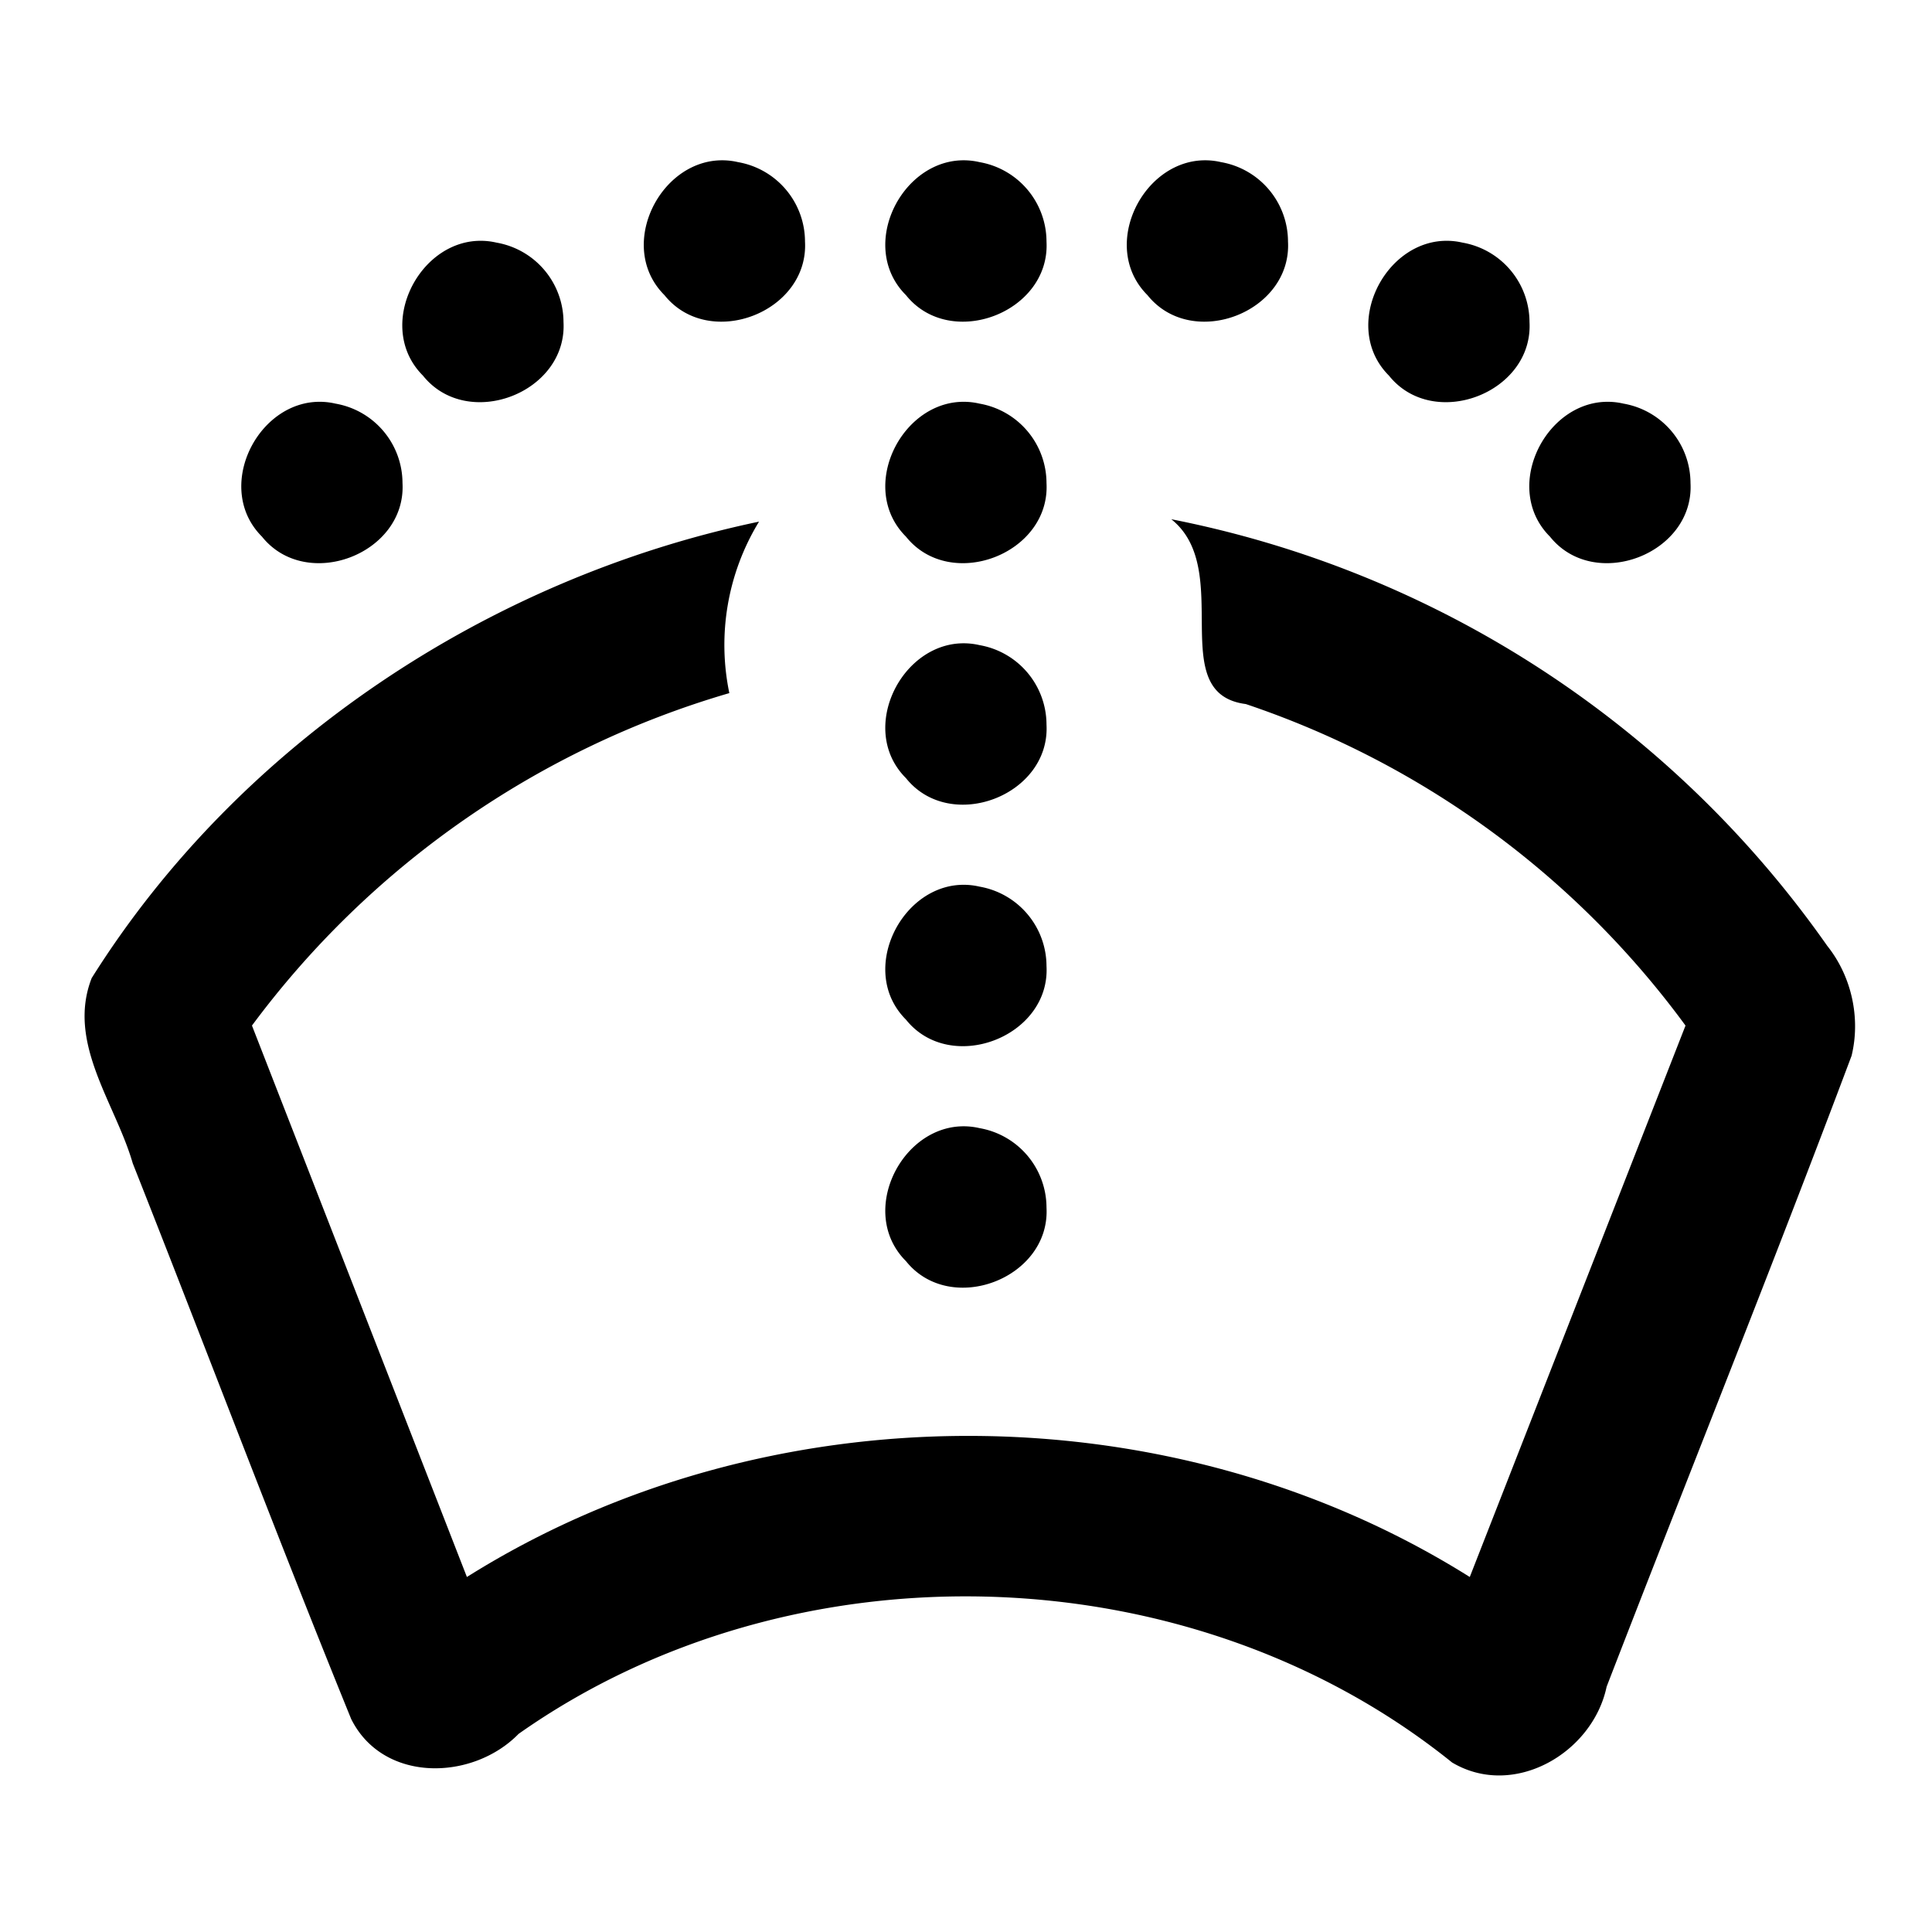 <svg viewBox="0 0 24 24" xmlns="http://www.w3.org/2000/svg"><path d="M8.848 2c-.715.105-1.159 1.102-.594 1.666.552.69 1.795.216 1.746-.666a1.004 1.004 0 0 0-.832-.986.866.866 0 0 0-.32-.014zm3 0c-.715.105-1.159 1.102-.594 1.666.552.69 1.795.216 1.746-.666a1.004 1.004 0 0 0-.832-.986.866.866 0 0 0-.32-.014zm3 0c-.715.105-1.159 1.102-.594 1.666.552.69 1.795.216 1.746-.666a1.004 1.004 0 0 0-.832-.986.866.866 0 0 0-.32-.014zm-9 1c-.715.105-1.159 1.102-.594 1.666.552.69 1.795.216 1.746-.666a1.004 1.004 0 0 0-.832-.986.866.866 0 0 0-.32-.014zm12 0c-.715.105-1.159 1.102-.594 1.666.552.69 1.795.216 1.746-.666a1.004 1.004 0 0 0-.832-.986.866.866 0 0 0-.32-.014zm-14 2c-.715.105-1.159 1.102-.594 1.666.552.69 1.795.216 1.746-.666a1.004 1.004 0 0 0-.832-.986.866.866 0 0 0-.32-.014zm8 0c-.715.105-1.159 1.102-.594 1.666.552.69 1.795.216 1.746-.666a1.004 1.004 0 0 0-.832-.986.866.866 0 0 0-.32-.014zm8 0c-.715.105-1.159 1.102-.594 1.666.552.69 1.795.216 1.746-.666a1.004 1.004 0 0 0-.832-.986.866.866 0 0 0-.32-.014zM14.55 6.45c.792.631-.088 2.166.926 2.296a11.193 11.193 0 0 1 5.462 3.994l-2.68 6.85c-3.72-2.337-8.738-2.337-12.458 0l-2.67-6.85a11.334 11.334 0 0 1 5.93-4.13 2.94 2.94 0 0 1 .369-2.13c-3.357.703-6.46 2.756-8.29 5.67-.314.805.294 1.552.51 2.301.91 2.3 1.782 4.614 2.713 6.902.397.799 1.511.77 2.08.186 3.406-2.4 8.347-2.262 11.596.355.765.456 1.747-.117 1.92-.941 1.01-2.614 2.058-5.215 3.043-7.838.114-.47 0-.987-.302-1.365a13.019 13.019 0 0 0-8.149-5.3zM11.848 8c-.715.105-1.159 1.102-.594 1.666.552.69 1.795.216 1.746-.666a1.004 1.004 0 0 0-.832-.986.866.866 0 0 0-.32-.014zm0 3c-.715.105-1.159 1.102-.594 1.666.552.69 1.795.216 1.746-.666a1.004 1.004 0 0 0-.832-.986.866.866 0 0 0-.32-.014zm0 3c-.715.105-1.159 1.102-.594 1.666.552.69 1.795.216 1.746-.666a1.004 1.004 0 0 0-.832-.986.866.866 0 0 0-.32-.014z"></path></svg>